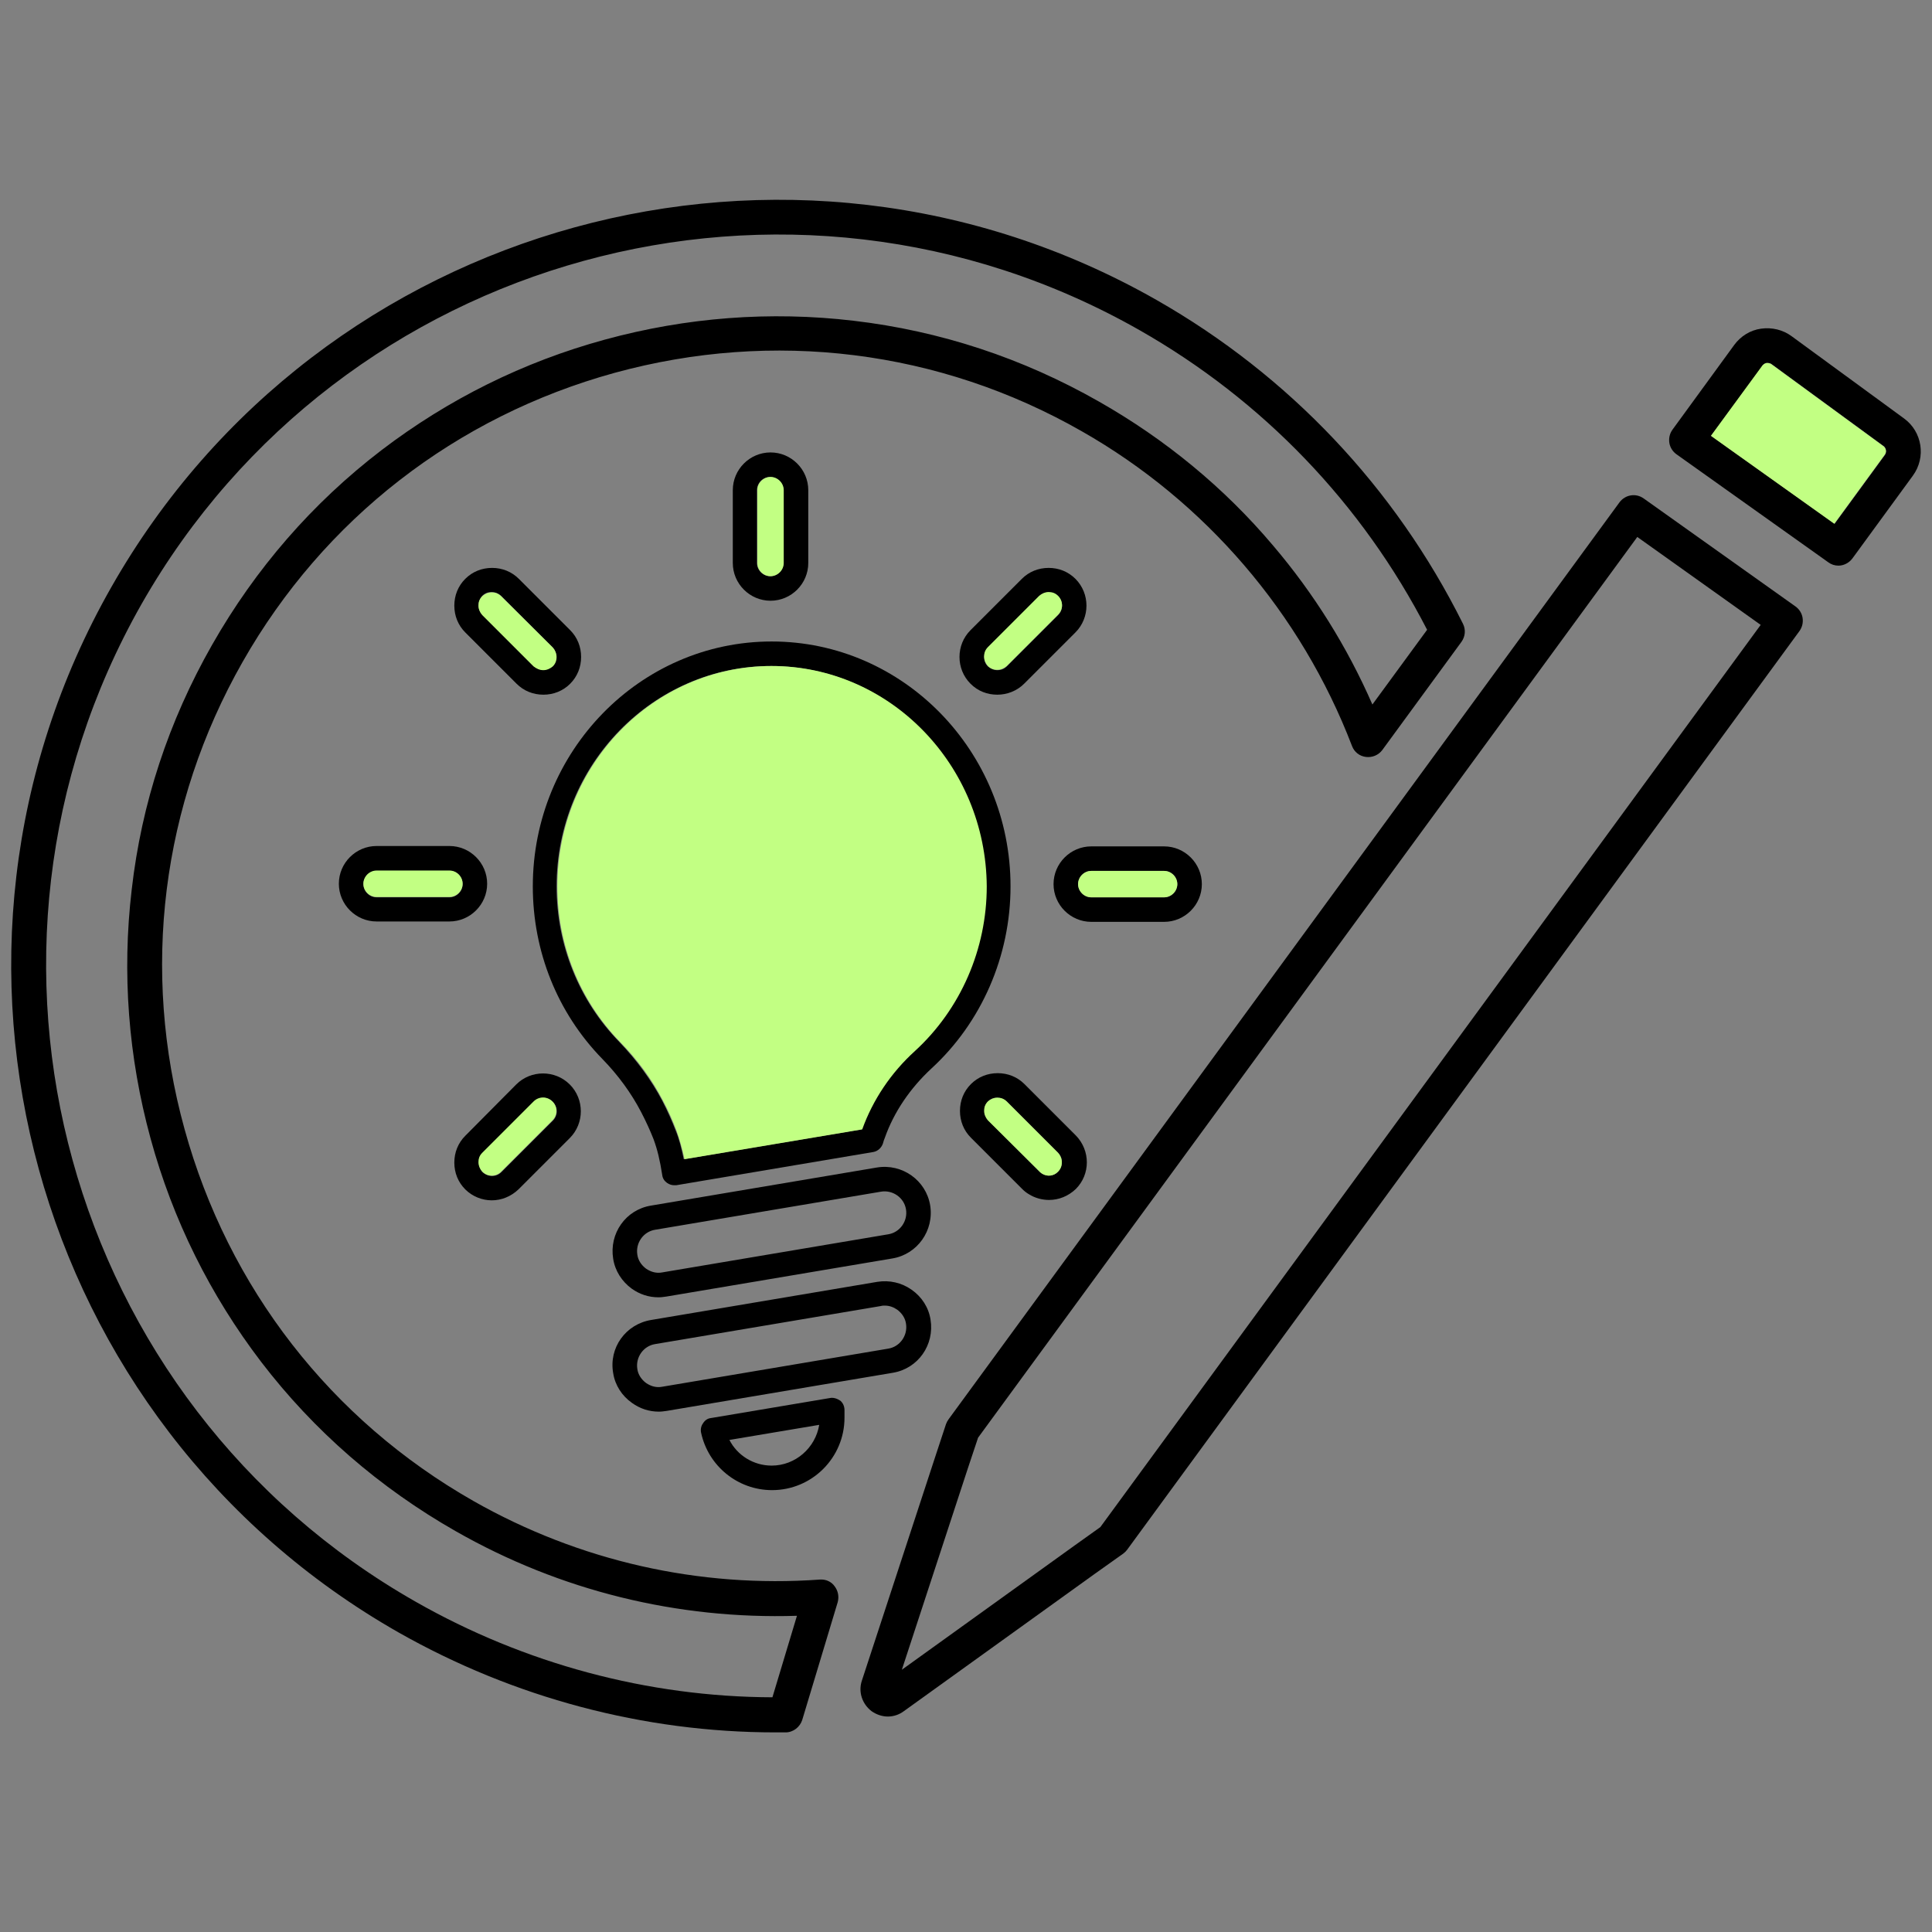 <?xml version="1.0" encoding="UTF-8"?>
<svg xmlns="http://www.w3.org/2000/svg" xmlns:xlink="http://www.w3.org/1999/xlink" id="Layer_1" x="0px" y="0px" viewBox="0 0 512 512" style="enable-background:new 0 0 512 512;" xml:space="preserve">
  <rect x="0" y="0" width="512" height="512" fill="#808080" stroke="none"/>
  <style type="text/css">	.st0{fill:#C2FF83;}	.st1{fill:none;}</style>
  <g>	<path d="M267.8,234.9c0-35.8-28.4-64.9-63.3-64.9c-34.9,0-63.3,29.1-63.3,64.9c0,17.2,6.5,33.5,18.4,45.7  c4.2,4.3,7.7,9.1,10.3,14.1c1.3,2.5,2.4,4.9,3.3,7.2c1,2.7,1.7,5.6,2.3,9.5c0.1,0.9,0.6,1.6,1.3,2.1c0.6,0.4,1.2,0.6,1.9,0.6  c0.2,0,0.4,0,0.5,0l52.2-8.8c1.2-0.2,2.2-1.1,2.6-2.3c0.1-0.5,0.3-1,0.5-1.5c2.4-6.8,6.7-13.1,12.3-18.3  C260.1,271,267.8,253.4,267.8,234.9z M242.3,278.5c-6.4,5.8-11.2,13.1-14,20.8l-47.1,7.9c-0.6-2.9-1.2-5.3-2.1-7.5  c-1-2.6-2.2-5.3-3.6-8c-2.9-5.5-6.8-10.8-11.4-15.6c-10.7-11-16.6-25.7-16.6-41.2c0-32.2,25.5-58.4,56.8-58.4  c31.3,0,56.8,26.2,56.8,58.4C261.3,251.6,254.4,267.4,242.3,278.5z"></path>	<path class="st0" d="M204.5,176.5c-31.3,0-56.8,26.2-56.8,58.4c0,15.5,5.9,30.2,16.6,41.2c4.7,4.8,8.5,10,11.4,15.6  c1.5,2.8,2.6,5.4,3.6,8c0.8,2.3,1.5,4.7,2.1,7.5l47.1-7.9c2.8-7.8,7.6-15,14-20.8c12.1-11.1,19-27,19-43.6  C261.3,202.7,235.8,176.5,204.5,176.5z"></path>	<path d="M167.4,341.5c2.1,1.5,4.5,2.3,7.1,2.3c0.7,0,1.4-0.1,2.1-0.2l59.9-10.1c6.6-1.1,11.1-7.4,10-14.1  c-1.1-6.6-7.4-11.1-14.1-10l-59.9,10.1c-6.7,1.1-11.1,7.4-10,14.1C163,336.8,164.8,339.6,167.4,341.5z M173.6,325.9l59.9-10.1  c3.1-0.5,6.1,1.6,6.6,4.7c0.5,3.1-1.6,6.1-4.7,6.6l-59.9,10.1c-1.5,0.3-3-0.1-4.3-1c-1.2-0.9-2.1-2.2-2.3-3.7  C168.4,329.4,170.5,326.4,173.6,325.9z"></path>	<path d="M162.5,363.9c0.5,3.2,2.3,6,5,7.9c2.1,1.5,4.5,2.3,7.1,2.3c0.7,0,1.4-0.1,2.1-0.2l59.9-10.1c6.7-1.1,11.1-7.4,10-14.1  c-0.5-3.2-2.3-6-5-7.9s-5.9-2.6-9.1-2.1l-59.9,10.1C165.8,350.9,161.3,357.2,162.5,363.9z M173.6,356.2l59.9-10.1  c0.3-0.1,0.6-0.1,1-0.1c1.2,0,2.3,0.4,3.3,1.1c1.2,0.9,2.1,2.2,2.3,3.7c0.5,3.1-1.6,6.1-4.7,6.6l-59.9,10.1c-1.5,0.3-3-0.1-4.3-1  c-1.2-0.9-2.1-2.2-2.3-3.7C168.4,359.7,170.5,356.7,173.6,356.2z"></path>	<path d="M219.9,370.5l-31.5,5.3c-0.9,0.1-1.6,0.6-2.1,1.4c-0.5,0.7-0.7,1.6-0.5,2.5c1.9,8.8,9.7,15.2,18.8,15.2  c10.6,0,19.2-8.6,19.2-19.2v-2c0-1-0.4-1.9-1.1-2.5C221.8,370.6,220.8,370.3,219.9,370.5z M204.5,388.4c-4.8,0-9.1-2.7-11.2-6.8  l23.8-4C216.1,383.7,210.8,388.4,204.5,388.4z"></path>	<path d="M308.5,244.3c5.5,0,10-4.5,10-10c0-5.5-4.5-10-10-10h-19.3c-5.5,0-10,4.5-10,10c0,5.5,4.5,10,10,10H308.5z M285.7,234.3  c0-1.9,1.6-3.5,3.5-3.5h19.3c1.9,0,3.5,1.6,3.5,3.5c0,1.9-1.6,3.5-3.5,3.5h-19.3C287.3,237.8,285.7,236.2,285.7,234.3z"></path>	<path class="st0" d="M308.5,237.8c1.9,0,3.5-1.6,3.5-3.5c0-1.9-1.6-3.5-3.5-3.5h-19.3c-1.9,0-3.5,1.6-3.5,3.5s1.6,3.5,3.5,3.5  H308.5z"></path>	<path d="M99.8,224.2c-5.5,0-10,4.5-10,10c0,5.5,4.5,10,10,10h19.3c5.5,0,10-4.5,10-10c0-5.5-4.5-10-10-10H99.8z M122.6,234.3  c0,1.9-1.6,3.5-3.5,3.5H99.8c-1.9,0-3.5-1.6-3.5-3.5c0-1.9,1.6-3.5,3.5-3.5h19.3C121,230.7,122.6,232.3,122.6,234.3z"></path>	<path class="st0" d="M99.8,230.7c-1.9,0-3.5,1.6-3.5,3.5c0,1.9,1.6,3.5,3.5,3.5h19.3c1.9,0,3.5-1.6,3.5-3.5s-1.6-3.5-3.5-3.5H99.8z  "></path>	<path d="M214.2,149.2v-19.3c0-5.5-4.5-10-10-10c-5.5,0-10,4.5-10,10v19.3c0,5.5,4.5,10,10,10C209.7,159.2,214.2,154.7,214.2,149.2z   M200.6,149.2v-19.3c0-1.9,1.6-3.5,3.5-3.5s3.5,1.6,3.5,3.5v19.3c0,1.9-1.6,3.5-3.5,3.5C202.2,152.7,200.6,151.1,200.6,149.2z"></path>	<path class="st0" d="M207.7,149.2v-19.3c0-1.9-1.6-3.5-3.5-3.5s-3.5,1.6-3.5,3.5v19.3c0,1.9,1.6,3.5,3.5,3.5  C206.1,152.7,207.7,151.1,207.7,149.2z"></path>	<path d="M270.9,315.1c0.5,0.5,1.1,1,1.8,1.4c1.6,1,3.5,1.5,5.3,1.5c2.6,0,5.1-1,7.1-2.9c3.9-3.9,3.9-10.2,0-14.2l-13.6-13.6  c-1.9-1.9-4.4-2.9-7.1-2.9c-2.7,0-5.2,1-7.1,2.9c-1.9,1.9-2.9,4.4-2.9,7.1c0,2.7,1,5.2,2.9,7.1L270.9,315.1z M261.8,291.9  c0.7-0.7,1.5-1,2.5-1c0.9,0,1.8,0.4,2.5,1l13.6,13.6c0.7,0.7,1,1.5,1,2.5c0,0.9-0.4,1.8-1,2.5c-1.2,1.2-2.9,1.4-4.3,0.5  c-0.3-0.2-0.5-0.3-0.6-0.5l-13.6-13.6c-0.7-0.7-1-1.6-1-2.5C260.8,293.5,261.2,292.6,261.8,291.9z"></path>	<path class="st0" d="M275.5,310.5c0.2,0.2,0.4,0.3,0.6,0.5c1.4,0.9,3.2,0.7,4.3-0.5c0.7-0.7,1-1.5,1-2.5c0-0.9-0.4-1.8-1-2.5  l-13.6-13.6c-0.7-0.7-1.5-1-2.5-1c-0.9,0-1.8,0.4-2.5,1c-0.7,0.7-1,1.5-1,2.5c0,0.9,0.4,1.8,1,2.5L275.5,310.5z"></path>	<path d="M144,184.1c2.7,0,5.2-1,7.1-2.9c1.9-1.9,2.9-4.4,2.9-7.1c0-2.7-1-5.2-2.9-7.1l-13.6-13.6c-1.9-1.9-4.4-2.9-7.1-2.9  c-2.7,0-5.2,1-7.1,2.9c-1.9,1.9-2.9,4.4-2.9,7.1s1,5.2,2.9,7.1l13.6,13.6C138.8,183.1,141.3,184.1,144,184.1z M126.8,160.4  c0-0.9,0.4-1.8,1-2.5c0.7-0.7,1.5-1,2.5-1s1.8,0.4,2.5,1l13.6,13.6c0.7,0.7,1,1.5,1,2.5c0,0.9-0.4,1.8-1,2.5c-0.7,0.7-1.5,1-2.5,1  c-0.9,0-1.8-0.4-2.5-1l-13.6-13.6C127.2,162.3,126.8,161.4,126.8,160.4z"></path>	<path class="st0" d="M144,177.6c0.9,0,1.8-0.4,2.5-1c0.7-0.7,1-1.5,1-2.5c0-0.9-0.4-1.8-1-2.5L132.8,158c-0.7-0.7-1.5-1-2.5-1  s-1.8,0.4-2.5,1c-0.7,0.7-1,1.5-1,2.5c0,0.9,0.4,1.8,1,2.5l13.6,13.6C142.2,177.2,143,177.6,144,177.6z"></path>	<path d="M130.3,318.1c2.6,0,5.1-1,7.1-2.9l13.6-13.6c3.9-3.9,3.9-10.3,0-14.2s-10.3-3.9-14.2,0L123.3,301c-1.9,1.9-2.9,4.4-2.9,7.1  c0,2.7,1,5.2,2.9,7.1C125.2,317.1,127.8,318.1,130.3,318.1z M127.9,305.6l13.6-13.6c1.4-1.4,3.6-1.4,5,0c1.4,1.4,1.4,3.6,0,5  l-13.6,13.6c-1.4,1.4-3.6,1.4-5,0c-0.7-0.7-1-1.5-1-2.5C126.8,307.1,127.2,306.2,127.9,305.6z"></path>	<path class="st0" d="M132.8,310.5l13.6-13.6c1.4-1.4,1.4-3.6,0-5c-1.4-1.4-3.6-1.4-5,0l-13.6,13.6c-0.7,0.7-1,1.5-1,2.5  c0,0.9,0.4,1.8,1,2.5C129.2,311.9,131.5,311.9,132.8,310.5z"></path>	<path d="M271.4,181.2l13.6-13.6c3.9-3.9,3.9-10.3,0-14.2c-1.9-1.9-4.4-2.9-7.1-2.9c-2.7,0-5.2,1-7.1,2.9L257.2,167  c-3.9,3.9-3.9,10.3,0,14.2c2,2,4.5,2.9,7.1,2.9C266.9,184.1,269.5,183.1,271.4,181.2z M261.8,176.6c-0.7-0.7-1-1.5-1-2.5  c0-0.9,0.4-1.8,1-2.5l13.6-13.6c0.7-0.7,1.5-1,2.5-1c0.9,0,1.8,0.4,2.5,1c1.4,1.4,1.4,3.6,0,5l-13.6,13.6c-0.7,0.7-1.5,1-2.5,1  C263.4,177.6,262.5,177.2,261.8,176.6z"></path>	<path class="st0" d="M280.4,162.9c1.4-1.4,1.4-3.6,0-5c-0.7-0.7-1.5-1-2.5-1c-0.9,0-1.8,0.4-2.5,1l-13.6,13.6c-0.7,0.7-1,1.5-1,2.5  c0,0.9,0.4,1.8,1,2.5c0.7,0.7,1.5,1,2.5,1c0.9,0,1.8-0.4,2.5-1L280.4,162.9z"></path>	<path d="M217.3,418.6c-32,2.3-63.8-4.9-91.8-20.8c-37.8-21.5-65-56.5-76.6-98.6c-11.6-42-6.1-86,15.4-123.8  c21.5-37.8,56.5-65,98.6-76.6c42-11.5,86-6.1,123.8,15.5c32.7,18.6,58.1,48.2,71.6,83.4c0.6,1.6,2,2.7,3.7,2.9s3.3-0.5,4.3-1.8  l21-28.7c1-1.4,1.2-3.2,0.4-4.8c-18-36.1-46.1-65.8-81.2-85.8C209.2,24.1,84.9,58.2,29.5,155.6c-55.4,97.4-21.2,221.6,76.1,277  c30.5,17.3,65,26.5,99.9,26.5c0.9,0,1.8,0,2.7,0c2,0,3.8-1.4,4.4-3.3l9.4-31.2c0.4-1.5,0.1-3-0.8-4.2  C220.3,419.1,218.8,418.5,217.3,418.6z M204.7,449.8c-33-0.1-65.7-8.9-94.5-25.3C17.3,371.7-15.3,253.1,37.5,160.1  C90.4,67.2,209,34.6,302,87.5c32.7,18.6,59,46,76.2,79.4l-14.5,19.8c-6.7-15.3-15.5-29.4-26.3-42.1c-13-15.4-28.6-28.2-46.2-38.2  c-20.2-11.5-42-18.7-65-21.4c-22.1-2.6-44.3-0.9-65.9,5c-21.6,5.9-41.5,15.8-59.2,29.3c-18.3,14-33.4,31.4-44.9,51.6  c-11.5,20.2-18.7,42-21.3,64.9c-2.6,22.1-0.9,44.3,5,65.9c5.9,21.6,15.8,41.5,29.3,59.2c14,18.3,31.4,33.4,51.6,44.9  c27.7,15.8,58.8,23.4,90.4,22.4L204.7,449.8z"></path>	<path d="M475.8,160.7l-40.2-28.6c-2.1-1.5-4.9-1-6.4,1l-177.8,243c-0.3,0.4-0.5,0.8-0.7,1.3l-2.9,8.8l-19.4,59.2  c-1,3,0.1,6.2,2.6,8.1c1.3,0.9,2.8,1.4,4.3,1.4c1.5,0,3-0.5,4.2-1.4l50.6-36.4l7.6-5.4c0.4-0.3,0.7-0.6,1-1l178.2-243.5  c0.7-1,1-2.2,0.8-3.5C477.5,162.5,476.8,161.4,475.8,160.7z M291.6,404.7l-7,5l-45.6,32.8l17.5-53.4l2.7-8.1l174.7-238.7l32.7,23.3  L291.6,404.7z"></path>	<path d="M504.6,110.9l-29.8-21.8c-2.3-1.7-5.2-2.4-8.1-2c-2.9,0.4-5.4,2-7.1,4.3l-16.4,22.5c-0.7,1-1,2.2-0.8,3.5  c0.2,1.2,0.9,2.3,1.9,3l40.2,28.6c0.8,0.6,1.7,0.9,2.7,0.9c1.4,0,2.8-0.7,3.7-1.9l16-21.9C510.5,121.2,509.4,114.4,504.6,110.9z   M499.5,120.6l-13.3,18.2l-32.7-23.3l13.7-18.7c0.3-0.5,0.8-0.6,1.1-0.6c0.2,0,0.7-0.1,1.2,0.3l29.8,21.8  C499.9,118.9,500,119.9,499.5,120.6z"></path>	<path class="st0" d="M499.2,118.3l-29.8-21.8c-0.5-0.3-1-0.3-1.2-0.3c-0.2,0-0.7,0.2-1.1,0.6l-13.7,18.7l32.7,23.3l13.3-18.2  C500,119.9,499.9,118.9,499.2,118.3z"></path></g>
</svg>
